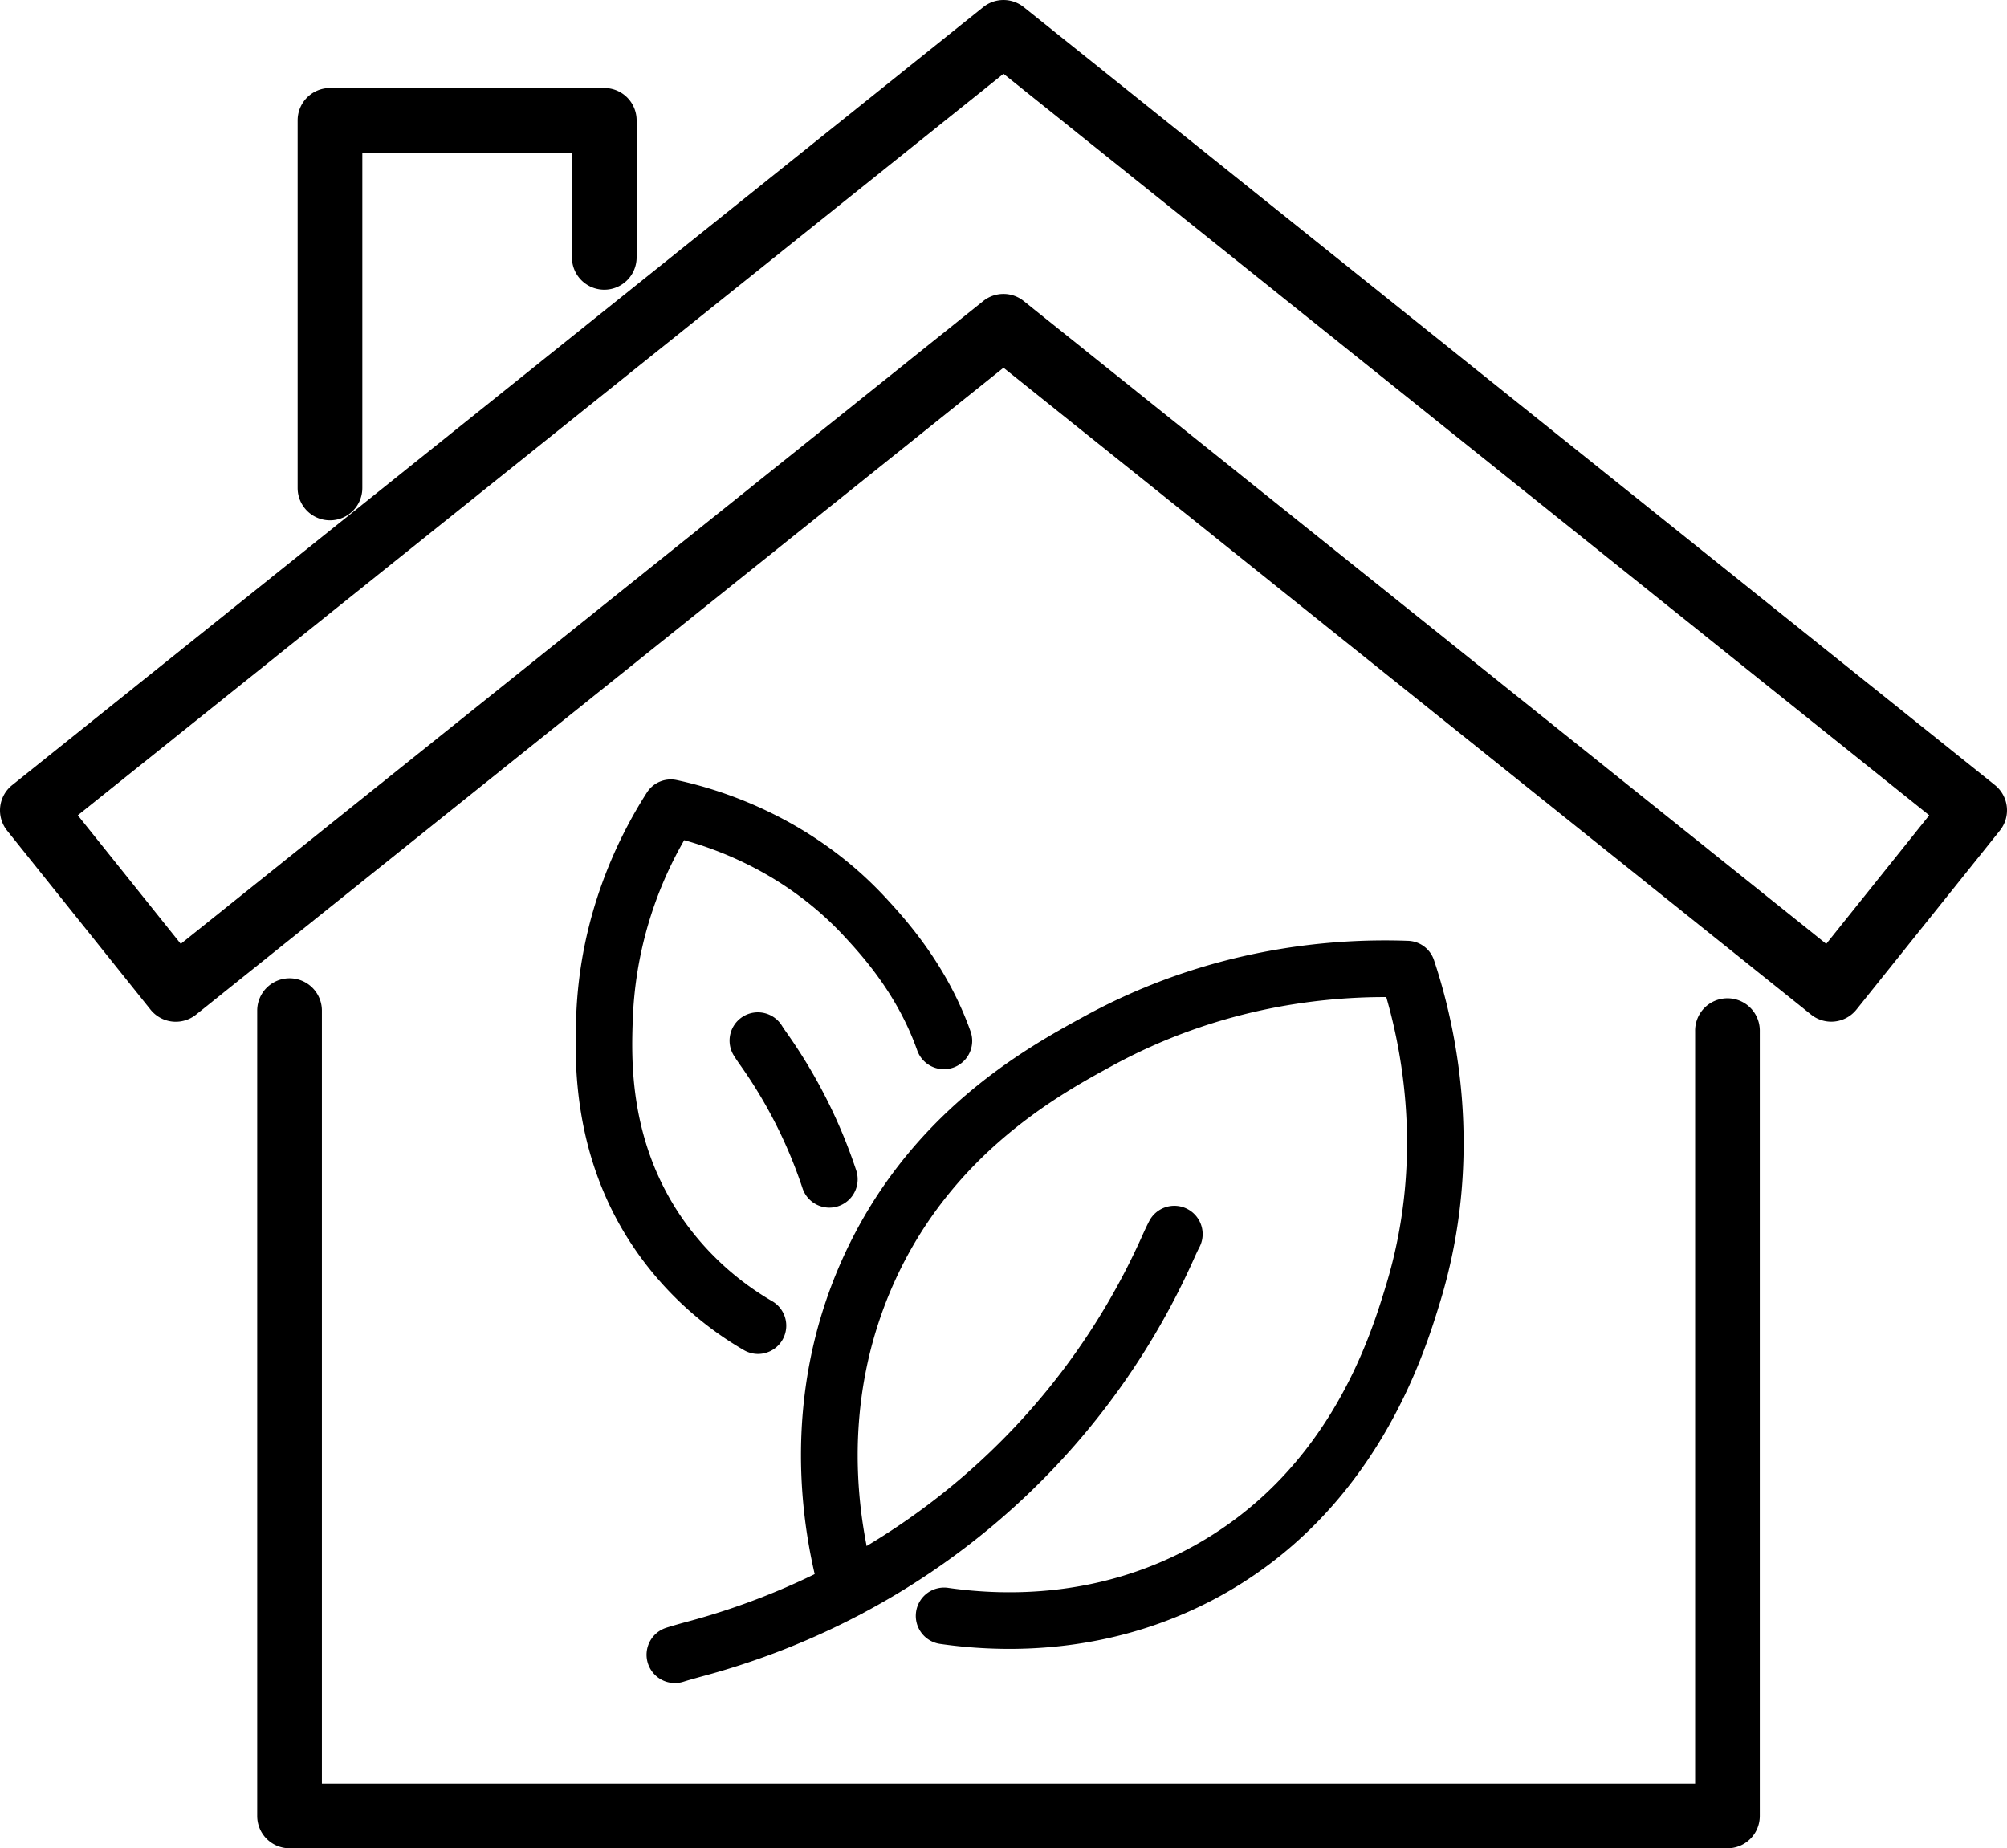 <svg xmlns="http://www.w3.org/2000/svg" id="Laag_1" data-name="Laag 1" viewBox="0 0 997.72 918.83"><path d="M859.89,959.42H145A16.08,16.08,0,0,1,129,943.34V543a16.08,16.08,0,0,1,32.16,0V927.26H843.82V553.34a16.08,16.08,0,1,1,32.15,0v390A16.08,16.08,0,0,1,859.89,959.42Z" transform="translate(-1.14 -40.58)"></path><path d="M911.46,548.49a16.06,16.06,0,0,1-10-3.53L500,223.39,98.57,545a16.09,16.09,0,0,1-22.6-2.5l-71.3-89a16.08,16.08,0,0,1,2.5-22.6L489.94,44.11a16.1,16.1,0,0,1,20.11,0L992.83,430.85a16.08,16.08,0,0,1,2.5,22.6l-71.3,89A16.05,16.05,0,0,1,911.46,548.49ZM500,186.71a16,16,0,0,1,10.05,3.53L909,509.81l51.2-63.92L500,77.26,39.82,445.89,91,509.8,489.94,190.24A16,16,0,0,1,500,186.71Z" transform="translate(-1.14 -40.58)"></path><path d="M165.18,299.25a16.07,16.07,0,0,1-16.08-16.07V100.4a16.08,16.08,0,0,1,16.08-16.08H301.54a16.08,16.08,0,0,1,16.08,16.08v68.12a16.08,16.08,0,1,1-32.16,0v-52H181.26v166.7A16.07,16.07,0,0,1,165.18,299.25Z" transform="translate(-1.14 -40.58)"></path><path d="M502.94,860.29a243.11,243.11,0,0,1-34.23-2.45,14.07,14.07,0,1,1,4-27.85c29.5,4.21,74,4.32,118.41-19,70.35-37,91.28-105.93,99.16-131.87,17.87-59,8.94-111.92,0-142.87h-.49c-35.58,0-85.19,6.54-135.83,34.21-26,14.16-80,43.62-108.84,108.86C418.28,740,428,797.65,436.13,826.64A14.07,14.07,0,1,1,409,834.26c-9.18-32.62-20.05-97.62,10.28-166.34,32.71-74,92.41-106.55,121.1-122.19,61.38-33.53,121.31-38.88,160.71-37.44A14.07,14.07,0,0,1,714,517.88c10.68,31.94,25.32,96.4,3.26,169.25-8,26.38-32.27,106.23-113,148.74C568.35,854.7,532.65,860.28,502.94,860.29Z" transform="translate(-1.14 -40.58)"></path><path d="M336.59,877.28a14.08,14.08,0,0,1-4.28-27.48c2.81-.89,6.32-1.9,10.39-3,101.5-27.15,184-97.15,226.35-192.06,1.24-2.77,2.34-5.09,3.27-6.88a14.07,14.07,0,1,1,24.95,13c-.72,1.39-1.57,3.2-2.53,5.35C548.92,768.91,459.7,844.64,350,874c-3.56,1-6.63,1.83-9.09,2.62A14.22,14.22,0,0,1,336.59,877.28Z" transform="translate(-1.14 -40.58)"></path><path d="M378,713.68a14.05,14.05,0,0,1-7.11-1.94,168.34,168.34,0,0,1-52.31-47.54c-33.47-46.88-31.71-96.87-31-118.22,1.74-49.48,20.09-87.92,35.17-111.45a14.1,14.1,0,0,1,14.79-6.16c23.36,5,68,19.37,104.56,59.24,8.91,9.71,29.74,32.44,41.53,65.74a14.07,14.07,0,0,1-26.53,9.39c-9.87-27.9-27.34-47-35.73-56.11-26.83-29.26-58.86-42.49-80.1-48.38A192.52,192.52,0,0,0,315.72,547c-.71,20-2.18,61.78,25.73,100.89a140.64,140.64,0,0,0,43.65,39.61A14.07,14.07,0,0,1,378,713.68Z" transform="translate(-1.14 -40.58)"></path><path d="M413.43,640.94a14.07,14.07,0,0,1-13.35-9.65,232.27,232.27,0,0,0-30.95-61.21c-1.27-1.8-2.31-3.35-3.09-4.6a14.07,14.07,0,1,1,23.9-14.85c.53.86,1.26,1.93,2.15,3.18a260.42,260.42,0,0,1,34.7,68.63,14.09,14.09,0,0,1-13.36,18.5Z" transform="translate(-1.14 -40.58)"></path></svg>